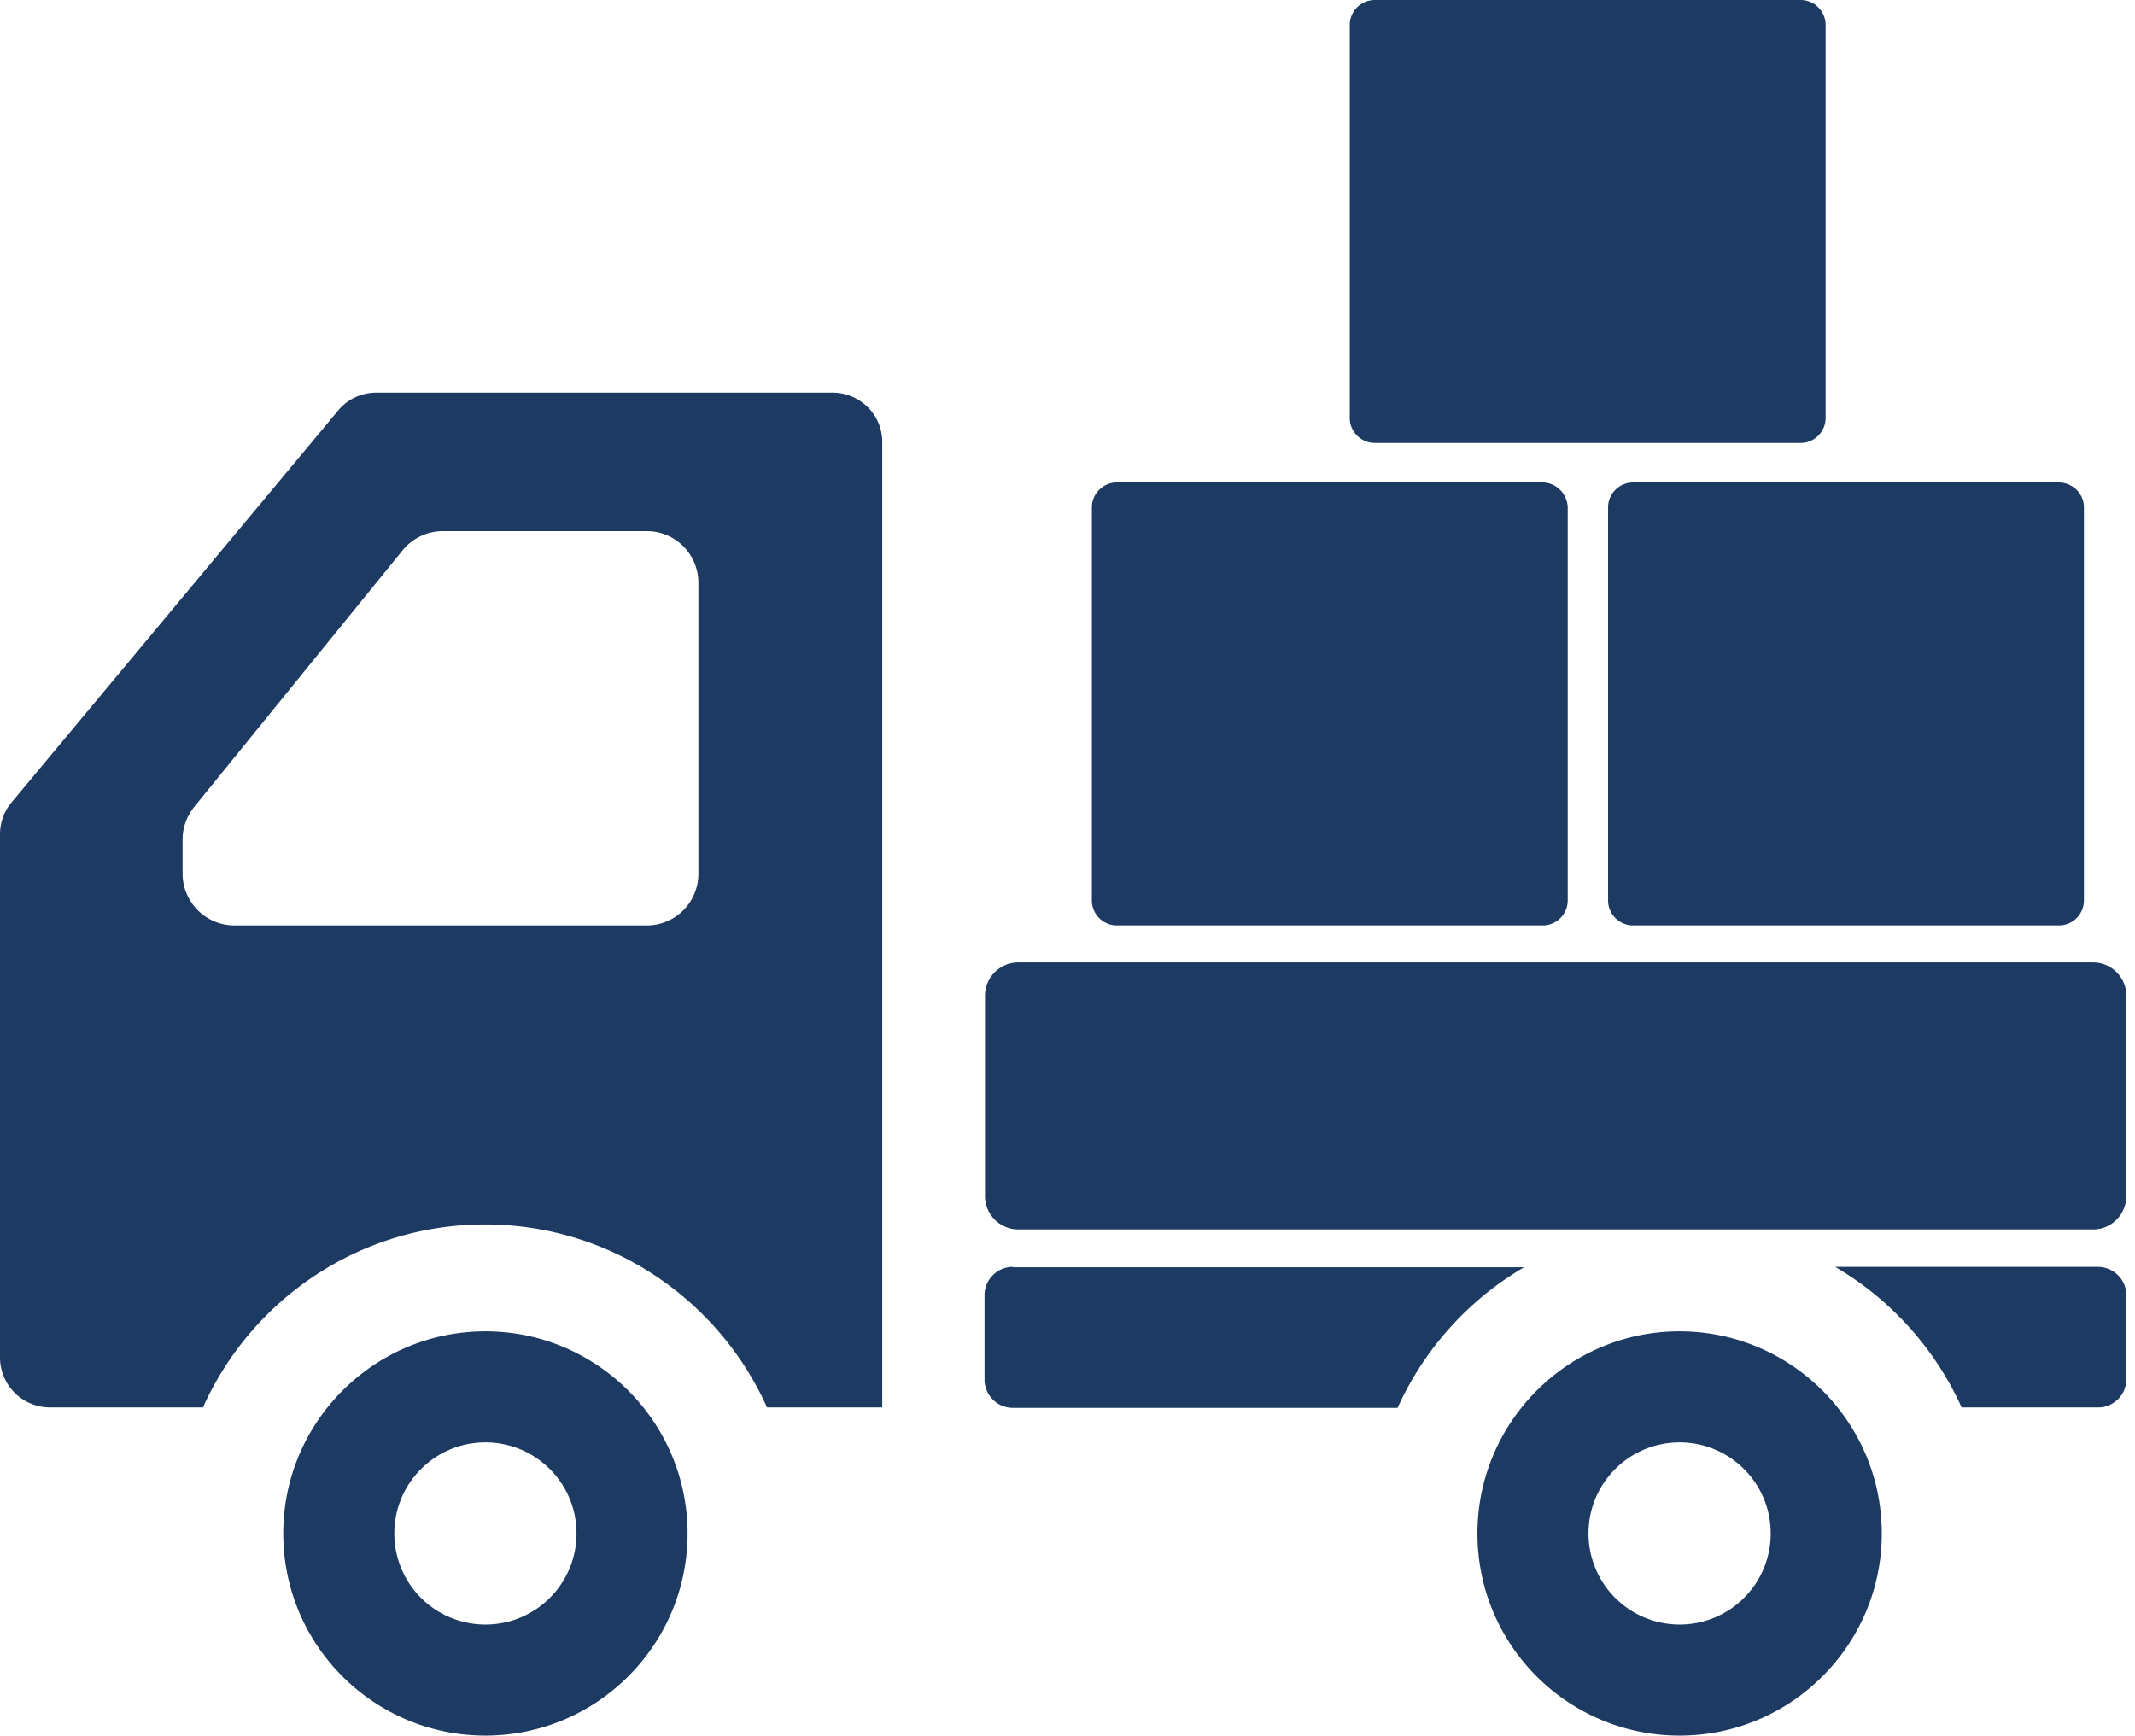 <svg width="123" height="100" fill="none" xmlns="http://www.w3.org/2000/svg"><g clip-path="url(#a)" fill="#1D3A62"><path d="M103.738 0H79.2c-.791 0-1.438.647-1.438 1.438v22.645c0 .791.647 1.438 1.438 1.438h24.538c.791 0 1.438-.647 1.438-1.438V1.438c0-.791-.647-1.438-1.438-1.438ZM88.857 27.798H64.342c-.79 0-1.438.647-1.438 1.438V51.88c0 .791.647 1.438 1.438 1.438h24.539c.79 0 1.438-.647 1.438-1.438V29.236c-.024-.791-.671-1.438-1.462-1.438ZM118.596 27.798H94.081c-.79 0-1.437.647-1.437 1.438V51.88c0 .791.647 1.438 1.437 1.438h24.539c.791 0 1.438-.647 1.438-1.438V29.236c0-.791-.647-1.438-1.462-1.438ZM27.966 76.707c-6.423 0-11.647 5.225-11.647 11.647C16.32 94.8 21.543 100 27.966 100c6.422 0 11.646-5.224 11.646-11.646 0-6.422-5.224-11.647-11.646-11.647Zm0 16.895a5.246 5.246 0 0 1-5.248-5.248c0-2.9 2.348-5.248 5.248-5.248 2.9 0 5.248 2.348 5.248 5.248 0 2.9-2.349 5.248-5.248 5.248ZM96.764 76.707c-6.422 0-11.646 5.225-11.646 11.647C85.118 94.8 90.342 100 96.765 100c6.422 0 11.646-5.224 11.646-11.646 0-6.422-5.224-11.647-11.647-11.647Zm0 16.895a5.247 5.247 0 0 1-5.248-5.248c0-2.9 2.349-5.248 5.248-5.248 2.9 0 5.248 2.348 5.248 5.248 0 2.9-2.348 5.248-5.248 5.248Z"/><path d="M47.951 22.622H21.687c-.863 0-1.677.383-2.205 1.03L.671 46.226A2.864 2.864 0 0 0 0 48.07v30.146a2.884 2.884 0 0 0 2.876 2.876h8.818c2.78-6.207 9.01-10.544 16.248-10.544 7.236 0 13.467 4.337 16.247 10.544h6.638V25.497c.024-1.581-1.27-2.875-2.876-2.875ZM10.52 48.358c0-.67.24-1.341.671-1.869l12.006-14.785a2.992 2.992 0 0 1 2.3-1.102h11.766a2.97 2.97 0 0 1 2.972 2.97v16.775a2.97 2.97 0 0 1-2.972 2.972H13.492a2.986 2.986 0 0 1-2.972-2.972v-1.989ZM58.351 72.993c-.886 0-1.63.72-1.63 1.63v4.864c0 .887.72 1.63 1.63 1.63h22.166a17.966 17.966 0 0 1 7.285-8.1h-29.45v-.024ZM120.873 72.993h-15.145a17.96 17.96 0 0 1 7.284 8.1h7.861c.886 0 1.629-.72 1.629-1.63V74.6a1.642 1.642 0 0 0-1.629-1.606ZM120.561 70.836H58.663a1.923 1.923 0 0 1-1.917-1.917V57.37c0-1.055.863-1.917 1.917-1.917h61.922c1.054 0 1.917.862 1.917 1.917v11.55c-.024 1.079-.863 1.917-1.941 1.917Z"/></g><defs><clipPath id="a"><path fill="#fff" d="M0 0h122.478v100H0z"/></clipPath></defs></svg>